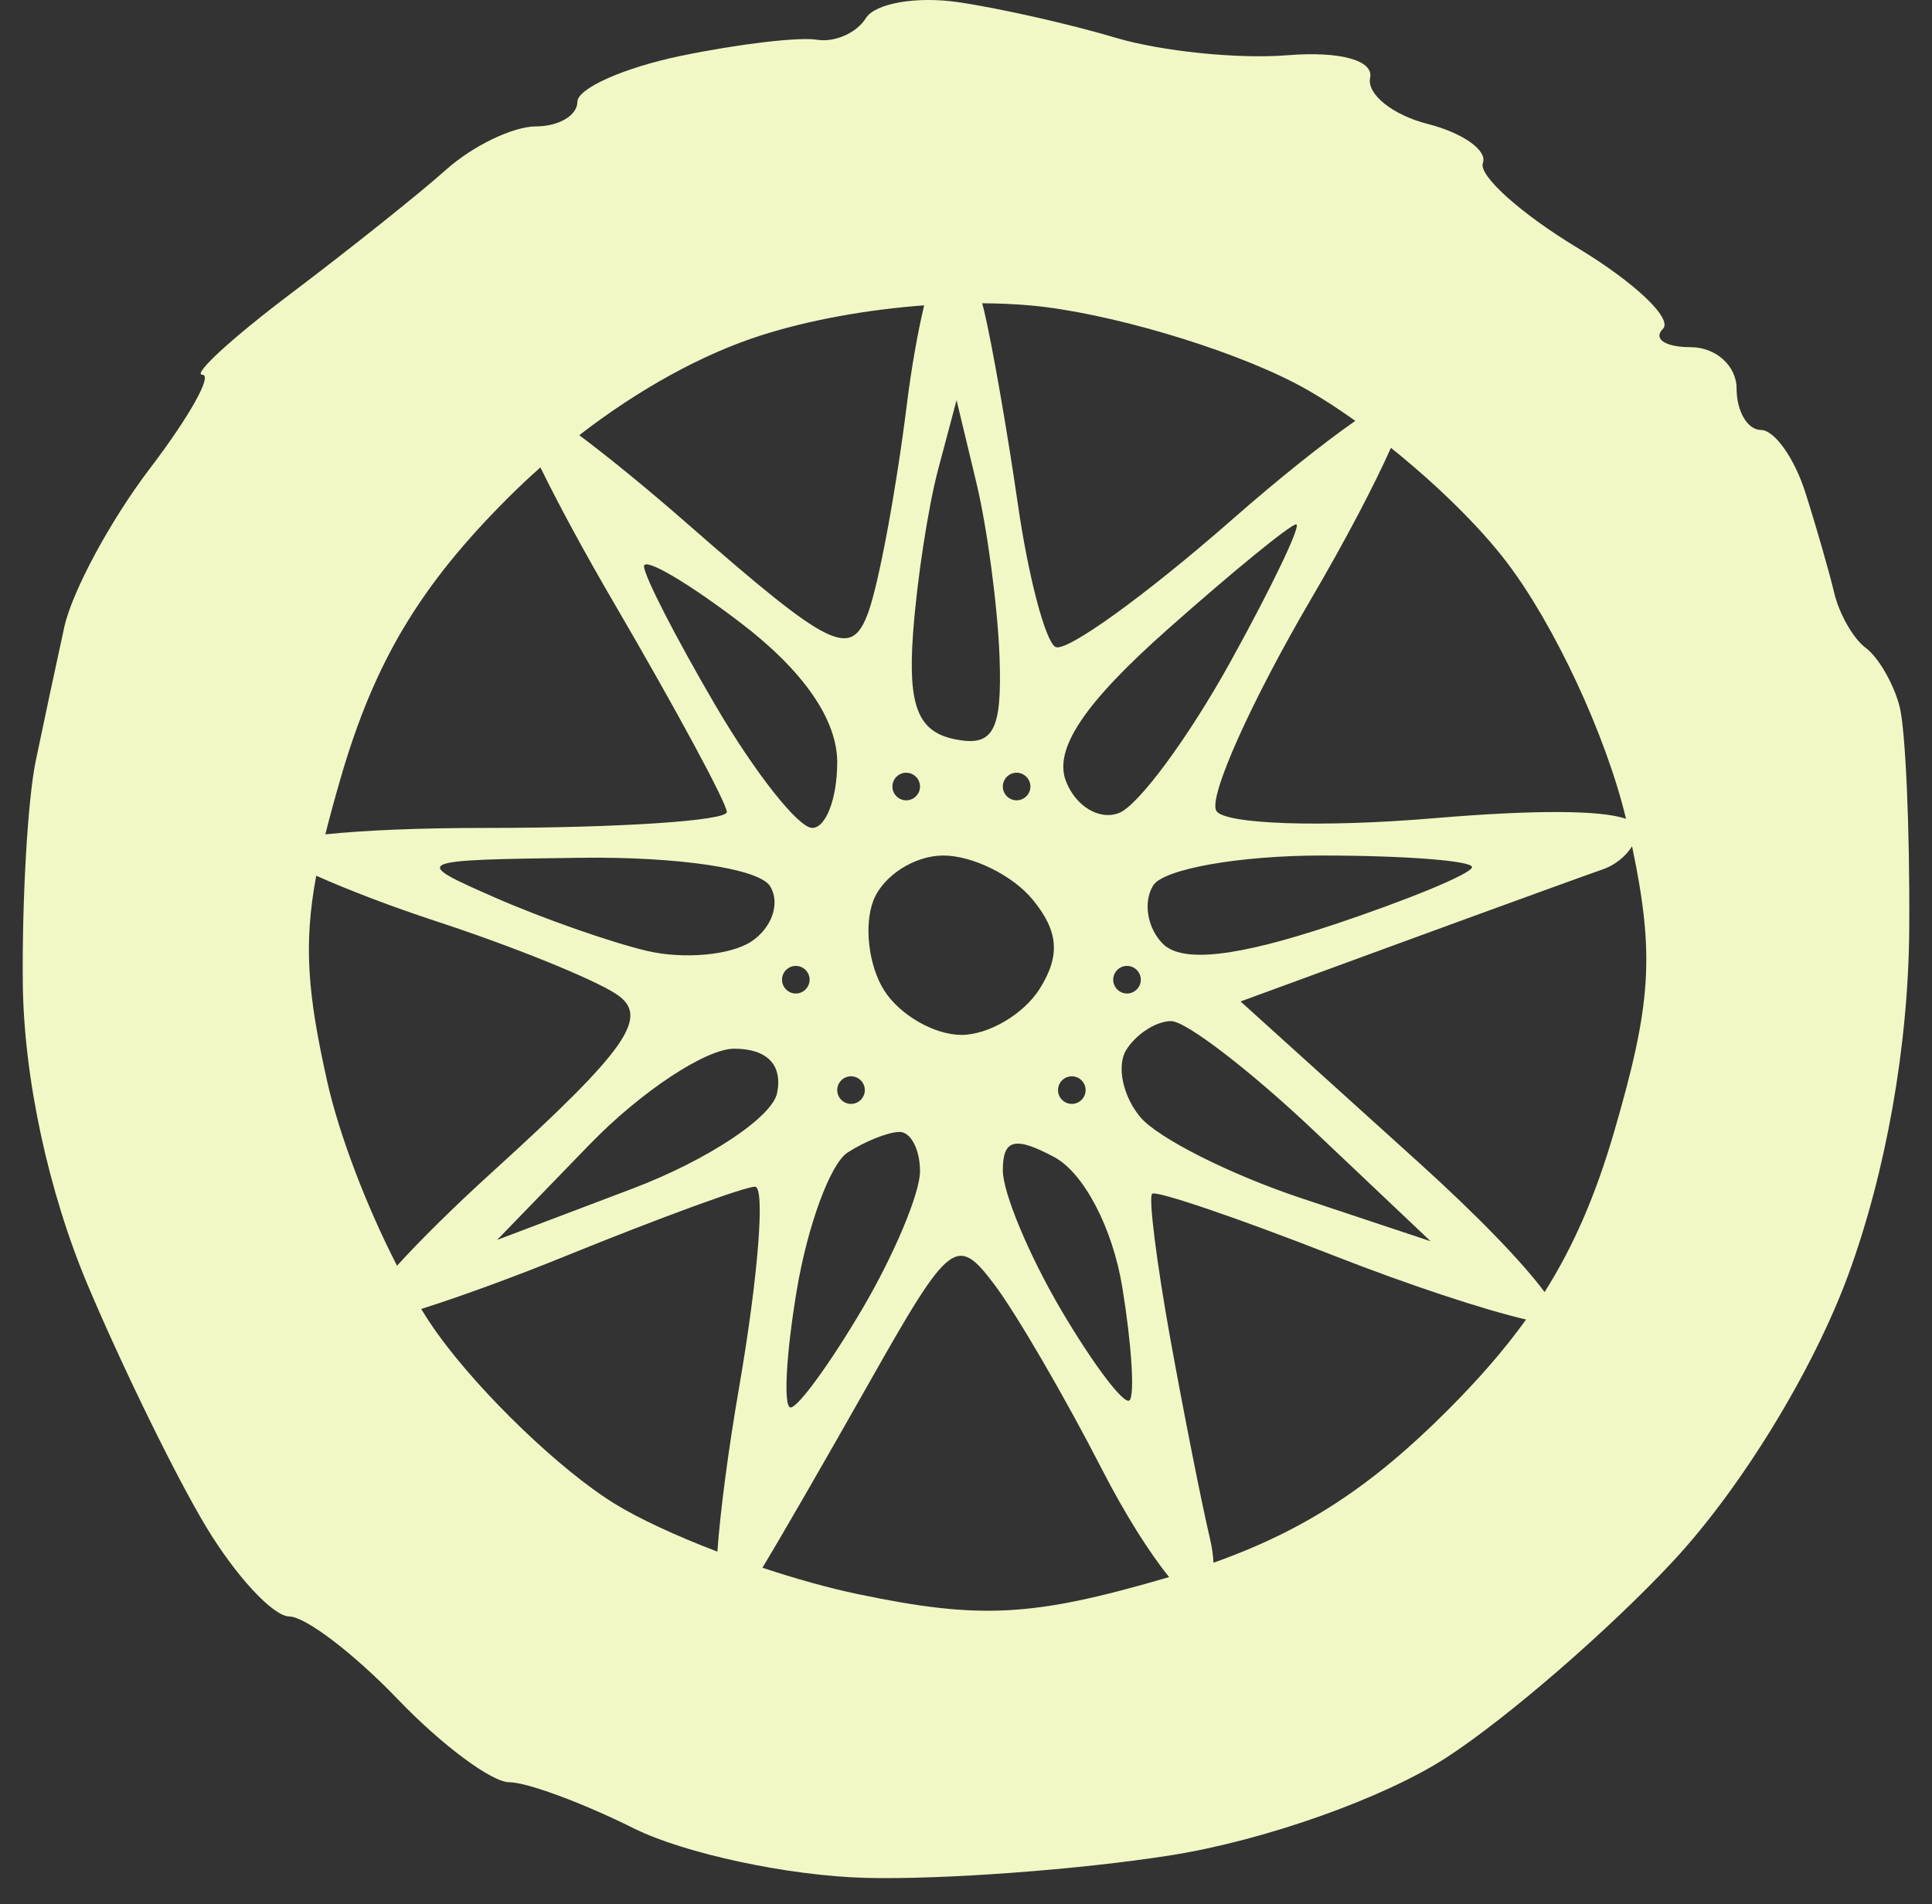 <svg width="70" height="69" viewBox="0 0 70 69" fill="none" xmlns="http://www.w3.org/2000/svg">
<rect x="0" y="0" width="70" height="69" fill="#333333" stroke="none"/>
<path fill-rule="evenodd" clip-rule="evenodd" d="M29.595 1.439C30.241 1.546 31.04 1.194 31.372 0.658C31.704 0.121 33.2 -0.141 34.698 0.076C36.195 0.293 38.769 0.874 40.42 1.367C42.07 1.86 44.87 2.146 46.642 2.002C48.546 1.847 49.775 2.183 49.642 2.821C49.519 3.416 50.459 4.168 51.728 4.491C52.999 4.815 53.898 5.451 53.728 5.904C53.558 6.357 55.105 7.745 57.168 8.989C59.228 10.233 60.616 11.55 60.251 11.916C59.886 12.281 60.337 12.58 61.253 12.58C62.17 12.58 62.92 13.255 62.92 14.08C62.92 14.905 63.318 15.58 63.803 15.58C64.289 15.58 65.01 16.592 65.406 17.83C65.802 19.068 66.273 20.71 66.456 21.48C66.638 22.25 67.154 23.15 67.603 23.48C68.052 23.81 68.599 24.755 68.821 25.58C69.041 26.405 69.201 30.055 69.175 33.692C69.144 37.882 68.336 42.461 66.967 46.192C65.696 49.654 63.077 53.934 60.61 56.58C58.303 59.055 54.616 62.25 52.417 63.679C50.144 65.156 45.828 66.688 42.419 67.227C39.12 67.749 34.141 68.117 31.359 68.045C28.575 67.973 24.793 67.164 22.955 66.247C21.117 65.33 19.091 64.58 18.453 64.58C17.816 64.58 16.001 63.23 14.42 61.58C12.839 59.93 11.068 58.577 10.483 58.574C9.897 58.57 8.541 57.108 7.468 55.324C6.393 53.54 4.471 49.618 3.197 46.61C1.755 43.208 0.859 39.048 0.826 35.61C0.797 32.568 1.007 28.955 1.293 27.58C1.578 26.205 2.045 24.019 2.329 22.723C2.614 21.426 4.011 18.838 5.433 16.973C6.856 15.107 7.712 13.58 7.333 13.58C6.955 13.58 8.393 12.258 10.532 10.643C12.671 9.028 15.207 7.003 16.17 6.143C17.132 5.283 18.595 4.58 19.42 4.58C20.245 4.58 20.92 4.18 20.92 3.691C20.92 3.203 22.608 2.452 24.67 2.024C26.733 1.596 28.949 1.333 29.595 1.439ZM49.105 15.25C48.328 14.695 47.568 14.217 46.883 13.864C44.397 12.585 40.127 11.329 37.391 11.073C36.819 11.02 36.213 10.992 35.587 10.989C35.611 11.075 35.633 11.162 35.654 11.25C35.949 12.488 36.5 15.643 36.878 18.262C37.256 20.882 37.867 23.212 38.236 23.44C38.606 23.669 41.5 21.583 44.666 18.806C46.349 17.329 47.939 16.065 49.105 15.25ZM50.396 16.228C49.782 17.603 48.753 19.57 47.52 21.674C45.322 25.427 43.769 28.896 44.071 29.383C44.372 29.871 47.929 29.99 51.975 29.647C55.609 29.34 57.998 29.352 58.914 29.67C58.199 26.676 56.334 22.656 54.584 20.362C53.582 19.048 52.017 17.528 50.396 16.228ZM59.133 30.666C58.909 31.024 58.522 31.345 58.084 31.497C57.766 31.607 56.906 31.917 55.751 32.337C54.402 32.826 52.651 33.465 50.89 34.11L44.948 36.288L51.39 42.111C53.553 44.065 55.183 45.762 55.963 46.819C57.048 45.099 57.831 43.254 58.491 40.985C59.82 36.413 59.963 34.627 59.133 30.666ZM55.293 47.813C53.788 47.465 51.049 46.564 48.349 45.506C44.85 44.135 41.878 43.123 41.743 43.257C41.608 43.392 41.906 45.751 42.401 48.501C42.898 51.25 43.546 54.512 43.839 55.75C43.912 56.06 43.954 56.356 43.967 56.626C47.293 55.444 49.696 53.857 52.446 51.106C53.571 49.981 54.504 48.911 55.293 47.813ZM42.36 57.146C41.659 56.285 40.755 54.857 39.931 53.25C38.59 50.638 36.84 47.628 36.041 46.563C34.665 44.729 34.425 44.915 31.514 50.063C29.936 52.855 28.259 55.762 27.624 56.807C28.822 57.205 30.031 57.544 31.099 57.767C35.51 58.688 37.416 58.587 42.246 57.179C42.284 57.168 42.322 57.157 42.36 57.146ZM25.992 56.224C26.096 54.777 26.377 52.6 26.783 50.25C27.471 46.263 27.729 43 27.356 43C26.983 43 23.91 44.125 20.525 45.5C18.596 46.284 16.68 46.981 15.261 47.431C15.469 47.771 15.677 48.085 15.88 48.365C17.447 50.529 20.314 53.279 22.254 54.477C23.16 55.037 24.511 55.659 25.992 56.224ZM14.385 45.864C15.237 44.927 16.43 43.746 17.834 42.47C22.738 38.014 23.559 36.836 22.334 36.024C21.509 35.477 18.584 34.293 15.834 33.392C14.206 32.859 12.603 32.244 11.458 31.732C10.989 34.243 11.152 36.039 11.853 39.178C12.299 41.167 13.296 43.745 14.385 45.864ZM11.788 30.234C13.163 30.087 15.188 30 17.634 30C22.419 30 26.334 29.741 26.334 29.424C26.334 29.108 24.494 25.698 22.245 21.847C21.168 20.003 20.233 18.27 19.58 16.936C19.173 17.297 18.775 17.672 18.389 18.057C15.206 21.241 13.567 23.987 12.348 28.175C12.13 28.929 11.943 29.608 11.788 30.234ZM20.988 15.769C22.086 16.593 23.468 17.72 24.927 18.997C30.096 23.519 30.833 23.883 31.452 22.21C31.836 21.173 32.468 17.776 32.856 14.662C33.027 13.299 33.251 12.044 33.484 11.064C31.435 11.216 29.332 11.592 27.59 12.147C25.441 12.832 23.132 14.11 20.988 15.769ZM34.584 26.785C35.989 27.075 36.31 26.492 36.216 23.823C36.15 21.995 35.773 19.15 35.378 17.5L34.658 14.5L33.993 17C33.627 18.375 33.217 21.058 33.081 22.961C32.893 25.577 33.261 26.511 34.584 26.785ZM40.546 29.458C41.254 29.179 43.071 26.712 44.584 23.975C46.096 21.239 47.166 19 46.962 19C46.758 19 44.653 20.719 42.287 22.82C39.283 25.485 38.175 27.143 38.62 28.303C38.971 29.218 39.838 29.738 40.546 29.458ZM29.428 30C29.927 30 30.334 28.928 30.334 27.619C30.334 26.072 29.106 24.301 26.834 22.568C24.909 21.1 23.334 20.178 23.334 20.521C23.334 20.864 24.502 23.136 25.928 25.572C27.355 28.007 28.93 30 29.428 30ZM32.834 29C33.108 29 33.334 28.775 33.334 28.5C33.334 28.225 33.108 28 32.834 28C32.558 28 32.334 28.225 32.334 28.5C32.334 28.775 32.558 29 32.834 29ZM36.834 29C37.108 29 37.334 28.775 37.334 28.5C37.334 28.225 37.108 28 36.834 28C36.558 28 36.334 28.225 36.334 28.5C36.334 28.775 36.558 29 36.834 29ZM27.212 34.122C27.97 33.628 28.281 32.723 27.902 32.112C27.509 31.474 24.576 31.035 21.024 31.082C14.918 31.162 14.876 31.182 17.943 32.527C19.655 33.278 22.13 34.146 23.443 34.456C24.759 34.766 26.454 34.616 27.212 34.122ZM37.667 35.834C38.429 34.625 38.356 33.733 37.404 32.584C36.681 31.713 35.229 31 34.179 31C33.13 31 31.989 31.736 31.642 32.636C31.298 33.536 31.473 34.998 32.034 35.886C32.593 36.774 33.853 37.5 34.834 37.5C35.813 37.5 37.089 36.75 37.667 35.834ZM48.244 33.53C51.044 32.6 53.334 31.65 53.334 31.42C53.334 31.189 50.886 31 47.892 31C44.899 31 42.149 31.489 41.78 32.087C41.411 32.685 41.568 33.635 42.131 34.197C42.829 34.895 44.773 34.682 48.244 33.53ZM29.209 35.829C29.287 35.741 29.334 35.626 29.334 35.5C29.334 35.225 29.108 35 28.834 35C28.704 35 28.586 35.05 28.497 35.131C28.397 35.223 28.334 35.354 28.334 35.5C28.334 35.775 28.558 36 28.834 36C28.982 36 29.117 35.934 29.209 35.829ZM40.834 36C41.108 36 41.334 35.775 41.334 35.5C41.334 35.225 41.108 35 40.834 35C40.558 35 40.334 35.225 40.334 35.5C40.334 35.775 40.558 36 40.834 36ZM51.834 44.977L47.623 40.989C45.306 38.795 42.971 37 42.431 37C41.892 37 41.162 37.47 40.806 38.044C40.452 38.618 40.678 39.71 41.309 40.471C41.94 41.232 44.567 42.557 47.145 43.416L51.834 44.977ZM22.922 43.068C25.624 42.044 27.978 40.485 28.157 39.603C28.361 38.587 27.794 38 26.602 38C25.571 38 23.215 39.559 21.368 41.465L18.01 44.93L22.922 43.068ZM30.834 40C31.108 40 31.334 39.775 31.334 39.5C31.334 39.225 31.108 39 30.834 39C30.558 39 30.334 39.225 30.334 39.5C30.334 39.775 30.558 40 30.834 40ZM38.834 40C39.108 40 39.334 39.775 39.334 39.5C39.334 39.225 39.108 39 38.834 39C38.558 39 38.334 39.225 38.334 39.5C38.334 39.775 38.558 40 38.834 40ZM31.234 47.443C32.389 45.486 33.334 43.236 33.334 42.443C33.334 41.649 32.997 41.007 32.584 41.015C32.171 41.024 31.327 41.361 30.706 41.765C30.086 42.169 29.259 44.413 28.869 46.75C28.477 49.087 28.378 51 28.646 51C28.916 51 30.081 49.399 31.234 47.443ZM40.927 50.74C41.117 50.55 41 48.714 40.666 46.659C40.315 44.501 39.272 42.503 38.197 41.927C36.769 41.163 36.334 41.276 36.334 42.408C36.334 43.221 37.29 45.506 38.458 47.486C39.626 49.465 40.736 50.93 40.927 50.74Z" fill="#F2F8C5"/>
</svg>
